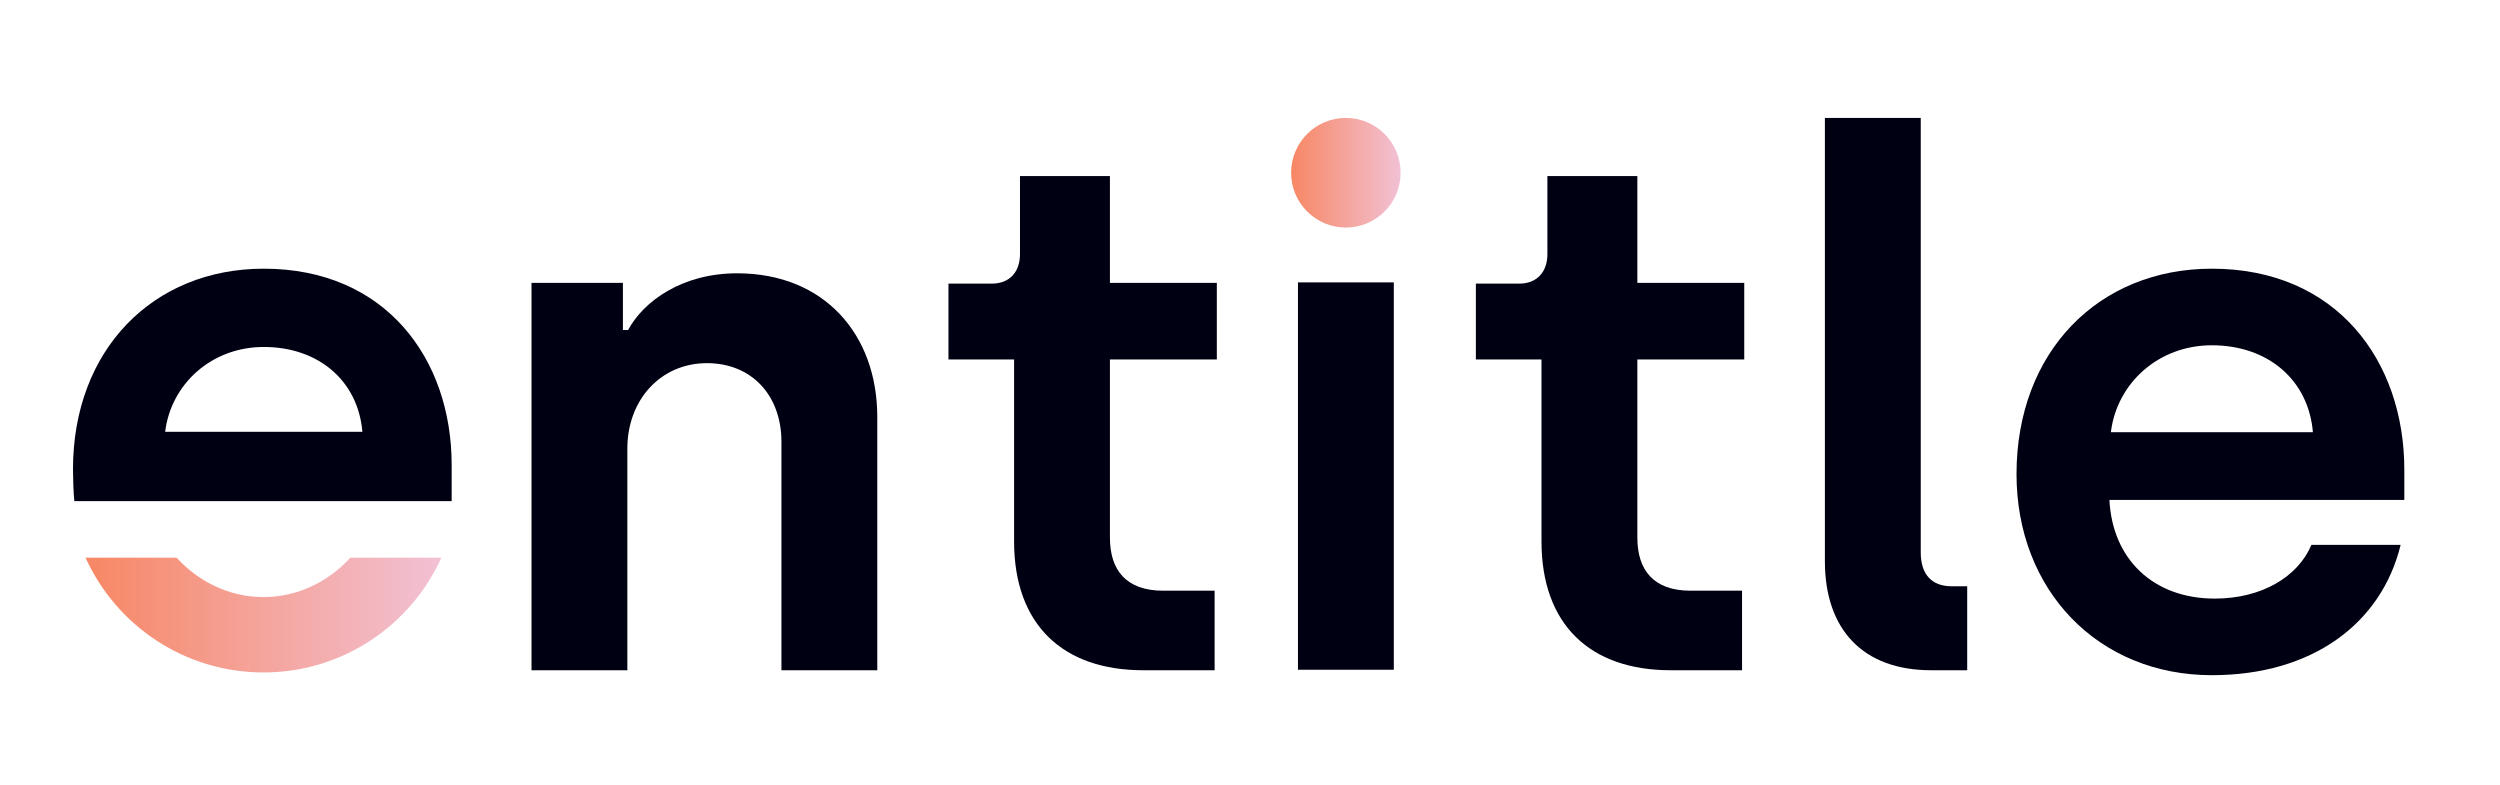 <svg width="137" height="43" viewBox="0 0 137 43" fill="none" xmlns="http://www.w3.org/2000/svg">
<g clip-path="url(#clip0_13083_3987)">
<path d="M29.127 36.729H34.379V24.582C34.379 21.919 36.197 19.901 38.742 19.901C41.166 19.901 42.823 21.636 42.823 24.219V36.729H48.075V22.847C48.075 18.327 45.166 14.977 40.399 14.977C37.368 14.977 35.268 16.511 34.419 18.085H34.136V15.502H29.127V36.729Z" fill="#000013"/>
<path d="M62.642 36.729H66.561V32.37H63.733C61.713 32.37 60.824 31.24 60.824 29.465V19.699H66.682V15.502H60.824V9.65H55.895V13.928C55.895 14.937 55.289 15.542 54.359 15.542H51.976V19.699H55.572V29.667C55.572 34.227 58.238 36.729 62.642 36.729Z" fill="#000013"/>
<path d="M71.128 36.702H76.381V15.475H71.128V36.702Z" fill="#000013"/>
<path d="M73.753 12.47C75.41 12.47 76.753 11.126 76.753 9.466C76.753 7.807 75.41 6.462 73.753 6.462C72.096 6.462 70.753 7.807 70.753 9.466C70.753 11.126 72.096 12.47 73.753 12.47Z" fill="url(#paint0_linear_13083_3987)"/>
<path d="M91.545 36.729H95.464V32.37H92.636C90.615 32.37 89.727 31.24 89.727 29.465V19.699H95.585V15.502H89.727V9.65H84.797V13.928C84.797 14.937 84.191 15.542 83.262 15.542H80.878V19.699H84.474V29.667C84.474 34.227 87.141 36.729 91.545 36.729Z" fill="#000013"/>
<path d="M105.822 36.729H107.802V32.128H106.954C105.863 32.128 105.257 31.483 105.257 30.272V6.462H100.004V30.756C100.004 34.509 102.105 36.729 105.822 36.729Z" fill="#000013"/>
<path d="M121.212 37C126.706 37 130.504 34.175 131.555 29.857H126.666C125.939 31.592 123.959 32.803 121.373 32.803C117.979 32.803 115.757 30.624 115.596 27.395H131.757V25.741C131.757 19.768 128.04 14.724 121.212 14.724C114.99 14.724 110.505 19.284 110.505 25.983C110.505 32.319 114.949 37 121.212 37ZM115.676 23.683C116 21.019 118.262 18.921 121.212 18.921C124.282 18.921 126.504 20.817 126.747 23.683H115.676Z" fill="#000013"/>
<path fill-rule="evenodd" clip-rule="evenodd" d="M4.688 30.56H9.677C10.86 31.863 12.556 32.72 14.438 32.72C16.32 32.72 18.016 31.863 19.199 30.56H24.188C22.514 34.267 18.775 36.85 14.438 36.85C10.102 36.85 6.363 34.267 4.688 30.56Z" fill="url(#paint1_linear_13083_3987)"/>
<path fill-rule="evenodd" clip-rule="evenodd" d="M24.751 27.463V25.481C24.751 19.649 21.121 14.724 14.454 14.724C8.379 14.724 4 19.176 4 25.717C4 26.187 4.025 27.013 4.074 27.463H24.751ZM14.454 19.014C11.575 19.014 9.365 21.063 9.05 23.664H19.859C19.622 20.866 17.453 19.014 14.454 19.014Z" fill="#000013"/>
</g>
<defs>
<linearGradient id="paint0_linear_13083_3987" x1="70.753" y1="9.193" x2="78.606" y2="9.193" gradientUnits="userSpaceOnUse">
<stop stop-color="#F78764"/>
<stop offset="1" stop-color="#F0D3F7"/>
</linearGradient>
<linearGradient id="paint1_linear_13083_3987" x1="4.688" y1="33.419" x2="30.21" y2="33.419" gradientUnits="userSpaceOnUse">
<stop stop-color="#F78764"/>
<stop offset="1" stop-color="#F0D3F7"/>
</linearGradient>
<clipPath id="clip0_13083_3987">
<rect width="129" height="31" fill="white" transform="translate(4 6)"/>
</clipPath>
</defs>
</svg>
